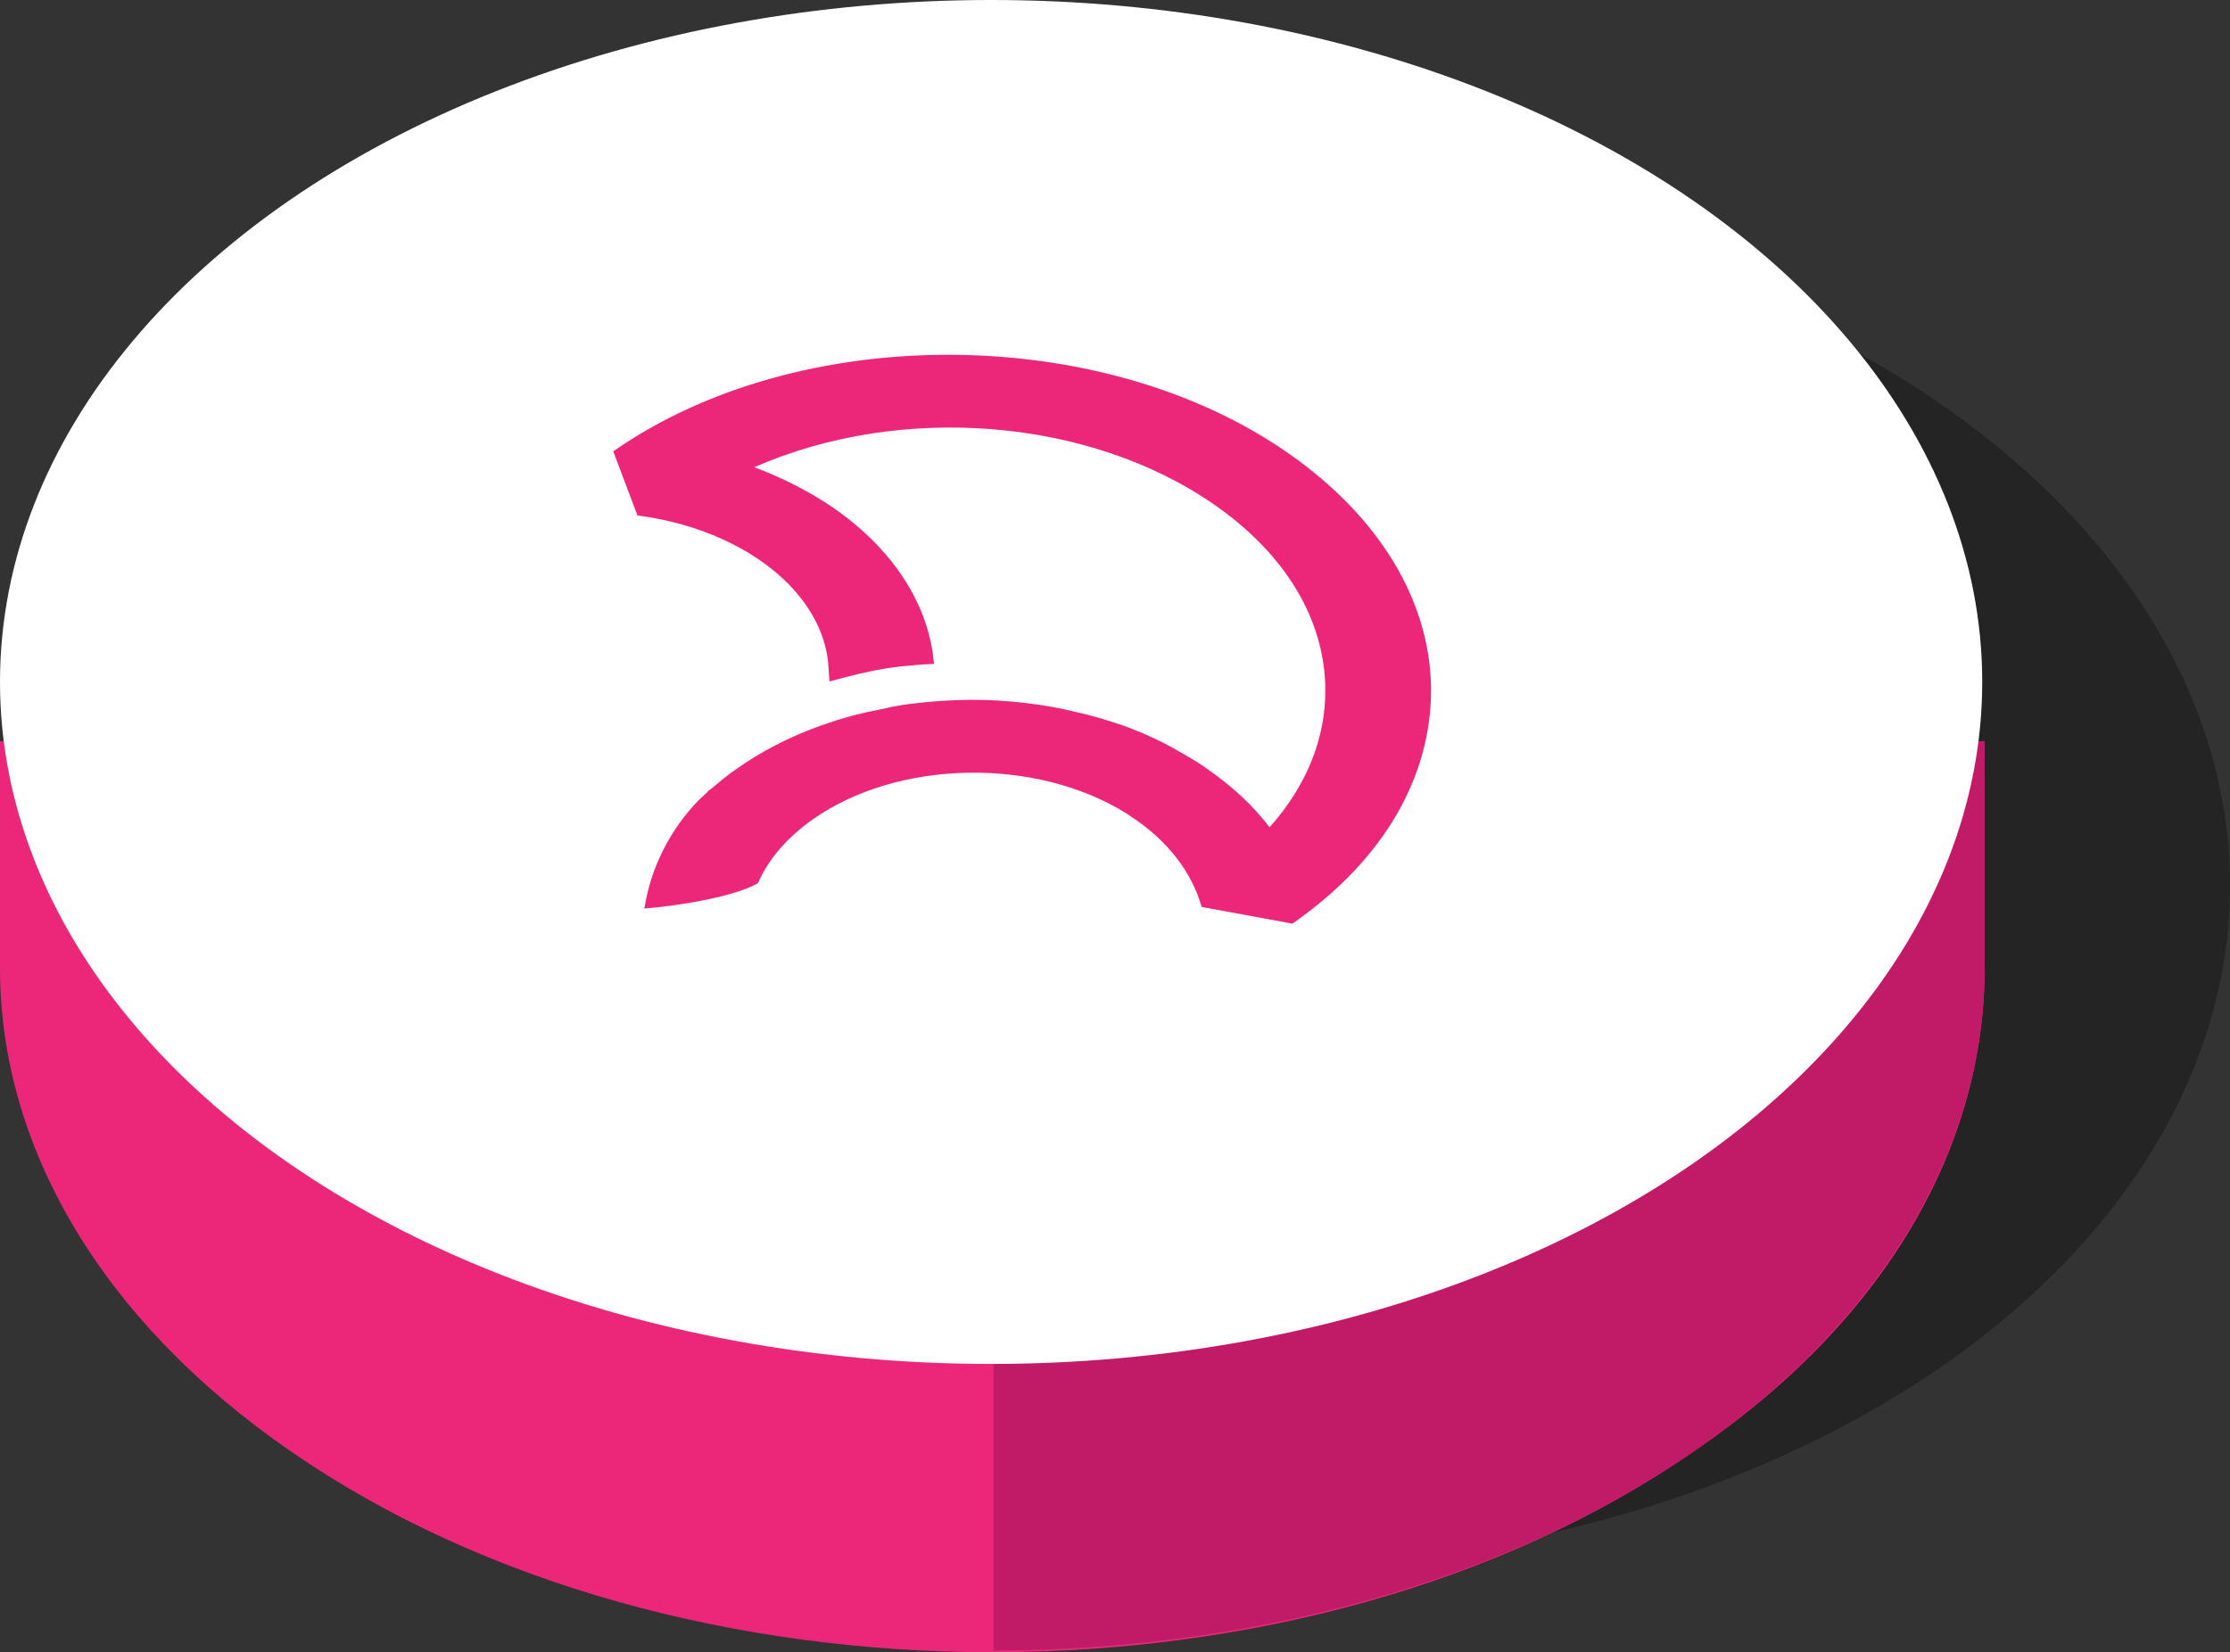 <?xml version="1.0" encoding="UTF-8"?>
<svg width="440px" height="326px" viewBox="0 0 440 326" version="1.1" xmlns="http://www.w3.org/2000/svg" xmlns:xlink="http://www.w3.org/1999/xlink">
    <rect x="0" y="0" width="440" height="326" fill="#333333" stroke="none"/>
    <title>Codecov</title>
    <g id="Codecov" stroke="none" stroke-width="1" fill="none" fill-rule="evenodd">
        <g id="codecov" transform="translate(0, -0)" fill-rule="nonzero">
            <ellipse id="Oval" fill-opacity="0.3" fill="#000000" cx="244.444" cy="174.739" rx="195.556" ry="134.558"></ellipse>
            <path d="M391.586,191.091 C391.586,225.665 372.6,260.239 334.153,286.403 C257.735,339.199 133.851,339.199 57.433,286.403 C19.461,260.239 0,225.665 0,191.091 L0,155.116 L0,146.239 L391.111,146.239 L391.111,191.091 L391.586,191.091 Z" id="Path" fill="#EC277A"></path>
            <path d="M196.03,325.65 C245.868,325.65 296.181,312.568 334.153,286.403 C372.125,260.239 391.586,225.665 391.586,191.091 L391.586,146.239 L196.03,146.239 L196.03,325.65 L196.03,325.65 Z" id="Path" fill="#C11A67"></path>
            <ellipse id="Oval" fill="#FFFFFF" cx="195.556" cy="134.558" rx="195.556" ry="134.558"></ellipse>
            <path d="M254.29,89.49 C217.451,63.709 157.745,63.489 121.188,88.926 L121,89.051 L125.761,101.675 L126.043,101.738 C138.01,103.335 148.535,108.191 155.458,115.114 C160.314,120.032 163.195,125.796 163.477,131.81 L163.665,134.442 L167.143,133.533 C170.62,132.625 173.971,131.936 177.355,131.528 C178.733,131.403 180.143,131.246 181.709,131.121 L184.278,130.996 L184.09,129.179 C182.993,121.222 179.046,113.579 172.499,106.938 C166.453,100.767 158.246,95.723 148.817,92.184 C177.918,79.434 215.165,82.473 239.818,99.733 C253.695,109.444 261.401,122.319 261.495,135.977 C261.589,145.75 257.736,155.117 250.5,163.23 C247.336,159.064 243.358,155.336 238.627,152.015 L237.75,151.389 C235.871,150.073 233.897,148.977 231.798,147.786 L231.61,147.661 C230.733,147.191 229.919,146.753 229.136,146.345 C228.729,146.22 228.447,146.001 227.945,145.782 C226.943,145.374 226.16,144.936 225.283,144.591 L224.28,144.184 C223.184,143.714 221.994,143.275 220.803,142.868 L220.521,142.806 C217.859,141.897 215.071,141.083 212.189,140.456 L211.907,140.394 C210.622,140.049 209.338,139.83 207.96,139.548 L207.678,139.485 C200.536,138.232 193.111,137.762 185.781,138.295 L184.904,138.357 C182.931,138.483 181.427,138.702 180.049,138.827 C178.858,138.953 177.574,139.172 175.976,139.454 L175.099,139.673 C173.721,139.955 172.531,140.237 171.434,140.425 L171.152,140.487 C168.27,141.114 165.514,141.928 162.726,142.9 L162.318,143.025 C155.897,145.312 150.039,148.288 144.995,151.953 L144.4,152.36 C143.711,152.83 143.022,153.456 142.333,153.957 C142.051,154.177 141.738,154.521 141.456,154.709 C141.048,154.991 140.672,155.398 140.265,155.68 L140.077,155.806 C139.889,155.931 139.67,156.088 139.576,156.276 C138.981,156.839 138.386,157.372 137.79,157.936 C132.152,163.825 128.487,171.093 127.202,178.924 L127.108,179.269 L127.61,179.206 C131.964,178.924 144.338,177.201 149.381,174.35 L149.475,174.288 L149.569,174.225 C151.636,169.432 155.427,165.141 160.47,161.601 C177.198,149.885 204.326,149.321 222.275,160.505 L223.372,161.256 C230.389,165.892 235.15,172.126 237.03,178.736 L237.124,178.955 L254.854,182.213 L255.042,182.213 L255.23,182.088 C272.96,169.683 282.546,153.237 282.358,135.632 C282.107,118.528 272.208,102.02 254.29,89.49" id="Codecov_2_" fill="#EC277A"></path>
        </g>
    </g>
</svg>